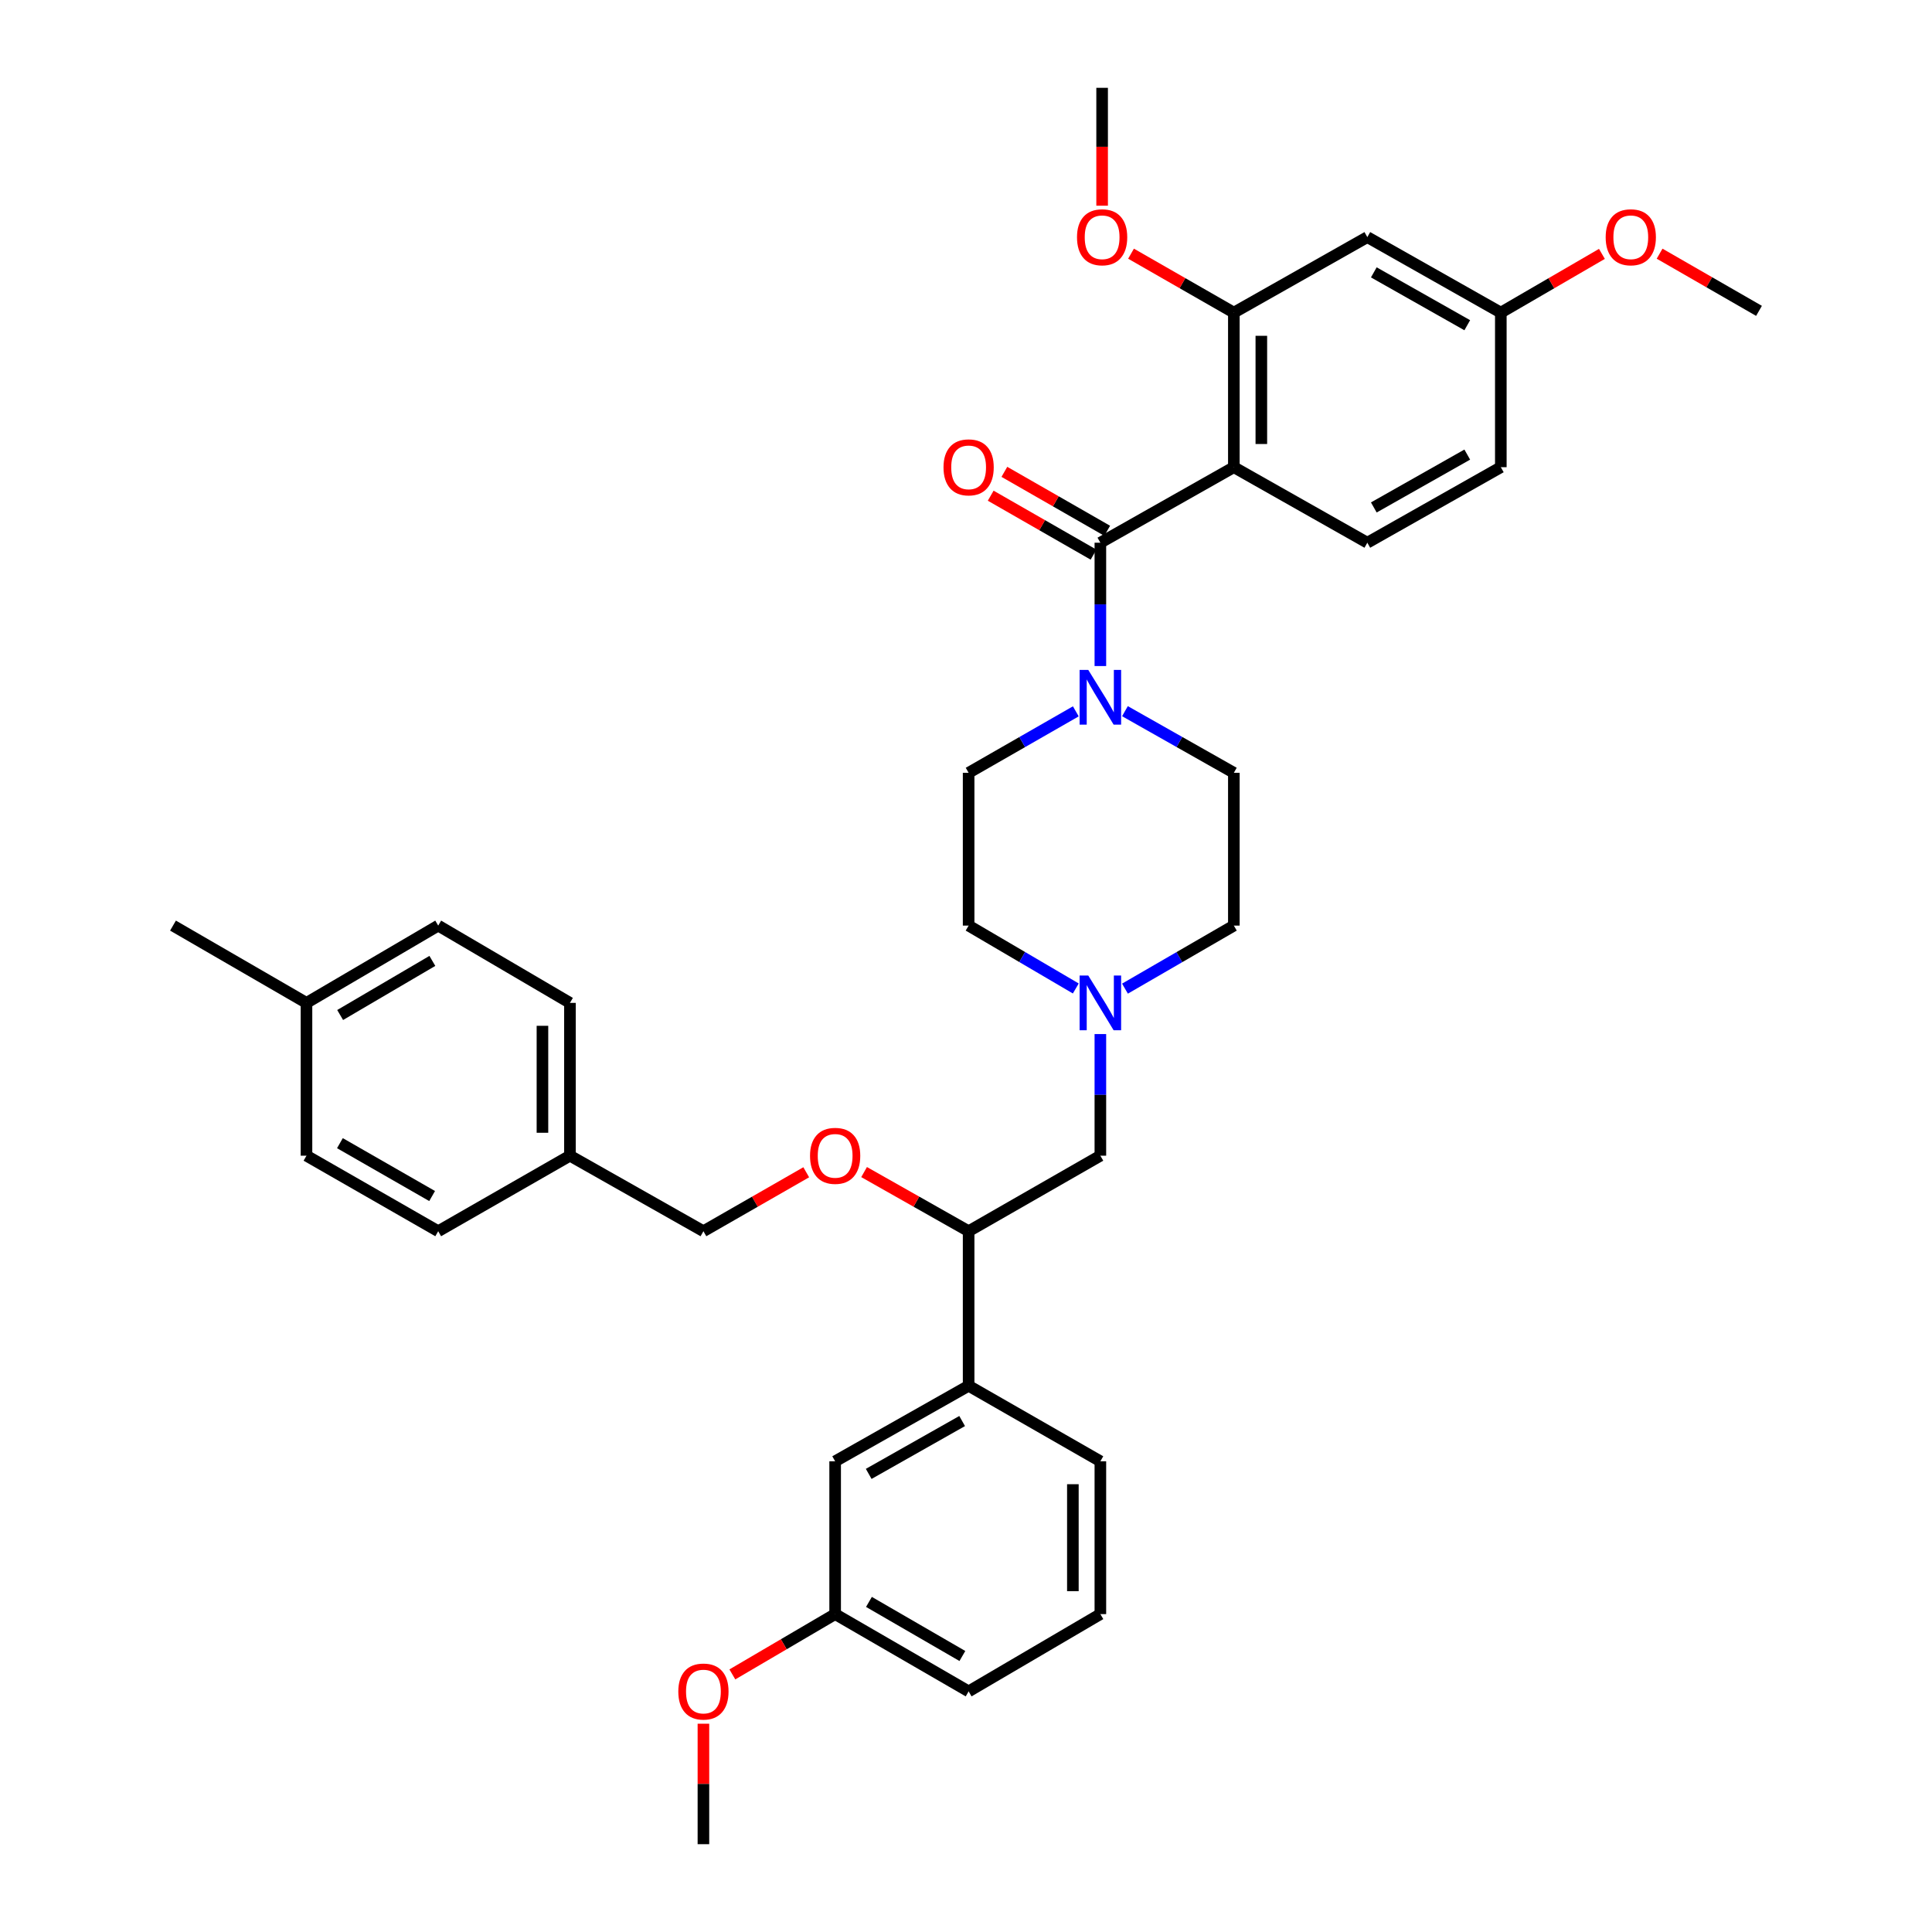 <?xml version='1.0' encoding='iso-8859-1'?>
<svg version='1.1' baseProfile='full'
              xmlns='http://www.w3.org/2000/svg'
                      xmlns:rdkit='http://www.rdkit.org/xml'
                      xmlns:xlink='http://www.w3.org/1999/xlink'
                  xml:space='preserve'
width='1000px' height='1000px' viewBox='0 0 1000 1000'>
<!-- END OF HEADER -->
<rect style='opacity:1.0;fill:#FFFFFF;stroke:none' width='1000' height='1000' x='0' y='0'> </rect>
<path class='bond-0' d='M 501.36,399.999 L 501.36,479.089' style='fill:none;fill-rule:evenodd;stroke:#000000;stroke-width:6px;stroke-linecap:butt;stroke-linejoin:miter;stroke-opacity:1' />
<path class='bond-1' d='M 501.36,399.999 L 529.101,384.094' style='fill:none;fill-rule:evenodd;stroke:#000000;stroke-width:6px;stroke-linecap:butt;stroke-linejoin:miter;stroke-opacity:1' />
<path class='bond-1' d='M 529.101,384.094 L 556.843,368.189' style='fill:none;fill-rule:evenodd;stroke:#0000FF;stroke-width:6px;stroke-linecap:butt;stroke-linejoin:miter;stroke-opacity:1' />
<path class='bond-2' d='M 501.36,479.089 L 529.095,495.361' style='fill:none;fill-rule:evenodd;stroke:#000000;stroke-width:6px;stroke-linecap:butt;stroke-linejoin:miter;stroke-opacity:1' />
<path class='bond-2' d='M 529.095,495.361 L 556.831,511.632' style='fill:none;fill-rule:evenodd;stroke:#0000FF;stroke-width:6px;stroke-linecap:butt;stroke-linejoin:miter;stroke-opacity:1' />
<path class='bond-3' d='M 582.283,511.718 L 610.46,495.404' style='fill:none;fill-rule:evenodd;stroke:#0000FF;stroke-width:6px;stroke-linecap:butt;stroke-linejoin:miter;stroke-opacity:1' />
<path class='bond-3' d='M 610.46,495.404 L 638.637,479.089' style='fill:none;fill-rule:evenodd;stroke:#000000;stroke-width:6px;stroke-linecap:butt;stroke-linejoin:miter;stroke-opacity:1' />
<path class='bond-4' d='M 569.548,535.23 L 569.548,566.706' style='fill:none;fill-rule:evenodd;stroke:#0000FF;stroke-width:6px;stroke-linecap:butt;stroke-linejoin:miter;stroke-opacity:1' />
<path class='bond-4' d='M 569.548,566.706 L 569.548,598.182' style='fill:none;fill-rule:evenodd;stroke:#000000;stroke-width:6px;stroke-linecap:butt;stroke-linejoin:miter;stroke-opacity:1' />
<path class='bond-5' d='M 638.637,479.089 L 638.637,399.999' style='fill:none;fill-rule:evenodd;stroke:#000000;stroke-width:6px;stroke-linecap:butt;stroke-linejoin:miter;stroke-opacity:1' />
<path class='bond-6' d='M 638.637,399.999 L 610.454,384.052' style='fill:none;fill-rule:evenodd;stroke:#000000;stroke-width:6px;stroke-linecap:butt;stroke-linejoin:miter;stroke-opacity:1' />
<path class='bond-6' d='M 610.454,384.052 L 582.272,368.105' style='fill:none;fill-rule:evenodd;stroke:#0000FF;stroke-width:6px;stroke-linecap:butt;stroke-linejoin:miter;stroke-opacity:1' />
<path class='bond-7' d='M 569.548,344.745 L 569.548,312.825' style='fill:none;fill-rule:evenodd;stroke:#0000FF;stroke-width:6px;stroke-linecap:butt;stroke-linejoin:miter;stroke-opacity:1' />
<path class='bond-7' d='M 569.548,312.825 L 569.548,280.906' style='fill:none;fill-rule:evenodd;stroke:#000000;stroke-width:6px;stroke-linecap:butt;stroke-linejoin:miter;stroke-opacity:1' />
<path class='bond-8' d='M 573.086,274.733 L 546.475,259.479' style='fill:none;fill-rule:evenodd;stroke:#000000;stroke-width:6px;stroke-linecap:butt;stroke-linejoin:miter;stroke-opacity:1' />
<path class='bond-8' d='M 546.475,259.479 L 519.863,244.225' style='fill:none;fill-rule:evenodd;stroke:#FF0000;stroke-width:6px;stroke-linecap:butt;stroke-linejoin:miter;stroke-opacity:1' />
<path class='bond-8' d='M 566.009,287.079 L 539.398,271.825' style='fill:none;fill-rule:evenodd;stroke:#000000;stroke-width:6px;stroke-linecap:butt;stroke-linejoin:miter;stroke-opacity:1' />
<path class='bond-8' d='M 539.398,271.825 L 512.786,256.571' style='fill:none;fill-rule:evenodd;stroke:#FF0000;stroke-width:6px;stroke-linecap:butt;stroke-linejoin:miter;stroke-opacity:1' />
<path class='bond-9' d='M 569.548,280.906 L 638.637,241.819' style='fill:none;fill-rule:evenodd;stroke:#000000;stroke-width:6px;stroke-linecap:butt;stroke-linejoin:miter;stroke-opacity:1' />
<path class='bond-10' d='M 569.548,598.182 L 501.36,637.277' style='fill:none;fill-rule:evenodd;stroke:#000000;stroke-width:6px;stroke-linecap:butt;stroke-linejoin:miter;stroke-opacity:1' />
<path class='bond-11' d='M 501.36,637.277 L 501.36,717.276' style='fill:none;fill-rule:evenodd;stroke:#000000;stroke-width:6px;stroke-linecap:butt;stroke-linejoin:miter;stroke-opacity:1' />
<path class='bond-12' d='M 501.36,637.277 L 474.308,621.969' style='fill:none;fill-rule:evenodd;stroke:#000000;stroke-width:6px;stroke-linecap:butt;stroke-linejoin:miter;stroke-opacity:1' />
<path class='bond-12' d='M 474.308,621.969 L 447.255,606.662' style='fill:none;fill-rule:evenodd;stroke:#FF0000;stroke-width:6px;stroke-linecap:butt;stroke-linejoin:miter;stroke-opacity:1' />
<path class='bond-13' d='M 501.36,717.276 L 432.271,756.362' style='fill:none;fill-rule:evenodd;stroke:#000000;stroke-width:6px;stroke-linecap:butt;stroke-linejoin:miter;stroke-opacity:1' />
<path class='bond-13' d='M 498.004,735.525 L 449.641,762.885' style='fill:none;fill-rule:evenodd;stroke:#000000;stroke-width:6px;stroke-linecap:butt;stroke-linejoin:miter;stroke-opacity:1' />
<path class='bond-14' d='M 501.36,717.276 L 569.548,756.362' style='fill:none;fill-rule:evenodd;stroke:#000000;stroke-width:6px;stroke-linecap:butt;stroke-linejoin:miter;stroke-opacity:1' />
<path class='bond-15' d='M 417.306,606.763 L 390.698,622.02' style='fill:none;fill-rule:evenodd;stroke:#FF0000;stroke-width:6px;stroke-linecap:butt;stroke-linejoin:miter;stroke-opacity:1' />
<path class='bond-15' d='M 390.698,622.02 L 364.091,637.277' style='fill:none;fill-rule:evenodd;stroke:#000000;stroke-width:6px;stroke-linecap:butt;stroke-linejoin:miter;stroke-opacity:1' />
<path class='bond-16' d='M 432.271,756.362 L 432.271,835.46' style='fill:none;fill-rule:evenodd;stroke:#000000;stroke-width:6px;stroke-linecap:butt;stroke-linejoin:miter;stroke-opacity:1' />
<path class='bond-17' d='M 432.271,835.46 L 501.36,875.456' style='fill:none;fill-rule:evenodd;stroke:#000000;stroke-width:6px;stroke-linecap:butt;stroke-linejoin:miter;stroke-opacity:1' />
<path class='bond-17' d='M 449.764,829.144 L 498.126,857.141' style='fill:none;fill-rule:evenodd;stroke:#000000;stroke-width:6px;stroke-linecap:butt;stroke-linejoin:miter;stroke-opacity:1' />
<path class='bond-18' d='M 432.271,835.46 L 405.669,851.065' style='fill:none;fill-rule:evenodd;stroke:#000000;stroke-width:6px;stroke-linecap:butt;stroke-linejoin:miter;stroke-opacity:1' />
<path class='bond-18' d='M 405.669,851.065 L 379.067,866.67' style='fill:none;fill-rule:evenodd;stroke:#FF0000;stroke-width:6px;stroke-linecap:butt;stroke-linejoin:miter;stroke-opacity:1' />
<path class='bond-19' d='M 501.36,875.456 L 569.548,835.46' style='fill:none;fill-rule:evenodd;stroke:#000000;stroke-width:6px;stroke-linecap:butt;stroke-linejoin:miter;stroke-opacity:1' />
<path class='bond-20' d='M 569.548,835.46 L 569.548,756.362' style='fill:none;fill-rule:evenodd;stroke:#000000;stroke-width:6px;stroke-linecap:butt;stroke-linejoin:miter;stroke-opacity:1' />
<path class='bond-20' d='M 555.317,823.595 L 555.317,768.227' style='fill:none;fill-rule:evenodd;stroke:#000000;stroke-width:6px;stroke-linecap:butt;stroke-linejoin:miter;stroke-opacity:1' />
<path class='bond-21' d='M 364.091,892.193 L 364.091,923.369' style='fill:none;fill-rule:evenodd;stroke:#FF0000;stroke-width:6px;stroke-linecap:butt;stroke-linejoin:miter;stroke-opacity:1' />
<path class='bond-21' d='M 364.091,923.369 L 364.091,954.545' style='fill:none;fill-rule:evenodd;stroke:#000000;stroke-width:6px;stroke-linecap:butt;stroke-linejoin:miter;stroke-opacity:1' />
<path class='bond-22' d='M 364.091,637.277 L 295.002,598.182' style='fill:none;fill-rule:evenodd;stroke:#000000;stroke-width:6px;stroke-linecap:butt;stroke-linejoin:miter;stroke-opacity:1' />
<path class='bond-23' d='M 295.002,598.182 L 295.002,519.093' style='fill:none;fill-rule:evenodd;stroke:#000000;stroke-width:6px;stroke-linecap:butt;stroke-linejoin:miter;stroke-opacity:1' />
<path class='bond-23' d='M 280.771,586.319 L 280.771,530.956' style='fill:none;fill-rule:evenodd;stroke:#000000;stroke-width:6px;stroke-linecap:butt;stroke-linejoin:miter;stroke-opacity:1' />
<path class='bond-24' d='M 295.002,598.182 L 226.814,637.277' style='fill:none;fill-rule:evenodd;stroke:#000000;stroke-width:6px;stroke-linecap:butt;stroke-linejoin:miter;stroke-opacity:1' />
<path class='bond-25' d='M 295.002,519.093 L 226.814,479.089' style='fill:none;fill-rule:evenodd;stroke:#000000;stroke-width:6px;stroke-linecap:butt;stroke-linejoin:miter;stroke-opacity:1' />
<path class='bond-26' d='M 226.814,479.089 L 158.634,519.093' style='fill:none;fill-rule:evenodd;stroke:#000000;stroke-width:6px;stroke-linecap:butt;stroke-linejoin:miter;stroke-opacity:1' />
<path class='bond-26' d='M 223.789,497.363 L 176.063,525.366' style='fill:none;fill-rule:evenodd;stroke:#000000;stroke-width:6px;stroke-linecap:butt;stroke-linejoin:miter;stroke-opacity:1' />
<path class='bond-27' d='M 158.634,519.093 L 158.634,598.182' style='fill:none;fill-rule:evenodd;stroke:#000000;stroke-width:6px;stroke-linecap:butt;stroke-linejoin:miter;stroke-opacity:1' />
<path class='bond-28' d='M 158.634,519.093 L 89.545,479.089' style='fill:none;fill-rule:evenodd;stroke:#000000;stroke-width:6px;stroke-linecap:butt;stroke-linejoin:miter;stroke-opacity:1' />
<path class='bond-29' d='M 158.634,598.182 L 226.814,637.277' style='fill:none;fill-rule:evenodd;stroke:#000000;stroke-width:6px;stroke-linecap:butt;stroke-linejoin:miter;stroke-opacity:1' />
<path class='bond-29' d='M 175.94,591.702 L 223.666,619.068' style='fill:none;fill-rule:evenodd;stroke:#000000;stroke-width:6px;stroke-linecap:butt;stroke-linejoin:miter;stroke-opacity:1' />
<path class='bond-30' d='M 638.637,161.812 L 638.637,241.819' style='fill:none;fill-rule:evenodd;stroke:#000000;stroke-width:6px;stroke-linecap:butt;stroke-linejoin:miter;stroke-opacity:1' />
<path class='bond-30' d='M 652.867,173.814 L 652.867,229.818' style='fill:none;fill-rule:evenodd;stroke:#000000;stroke-width:6px;stroke-linecap:butt;stroke-linejoin:miter;stroke-opacity:1' />
<path class='bond-31' d='M 638.637,161.812 L 707.726,122.726' style='fill:none;fill-rule:evenodd;stroke:#000000;stroke-width:6px;stroke-linecap:butt;stroke-linejoin:miter;stroke-opacity:1' />
<path class='bond-32' d='M 638.637,161.812 L 612.029,146.559' style='fill:none;fill-rule:evenodd;stroke:#000000;stroke-width:6px;stroke-linecap:butt;stroke-linejoin:miter;stroke-opacity:1' />
<path class='bond-32' d='M 612.029,146.559 L 585.421,131.305' style='fill:none;fill-rule:evenodd;stroke:#FF0000;stroke-width:6px;stroke-linecap:butt;stroke-linejoin:miter;stroke-opacity:1' />
<path class='bond-33' d='M 638.637,241.819 L 707.726,280.906' style='fill:none;fill-rule:evenodd;stroke:#000000;stroke-width:6px;stroke-linecap:butt;stroke-linejoin:miter;stroke-opacity:1' />
<path class='bond-34' d='M 707.726,122.726 L 776.822,161.812' style='fill:none;fill-rule:evenodd;stroke:#000000;stroke-width:6px;stroke-linecap:butt;stroke-linejoin:miter;stroke-opacity:1' />
<path class='bond-34' d='M 711.084,140.975 L 759.451,168.336' style='fill:none;fill-rule:evenodd;stroke:#000000;stroke-width:6px;stroke-linecap:butt;stroke-linejoin:miter;stroke-opacity:1' />
<path class='bond-35' d='M 570.457,106.474 L 570.457,75.964' style='fill:none;fill-rule:evenodd;stroke:#FF0000;stroke-width:6px;stroke-linecap:butt;stroke-linejoin:miter;stroke-opacity:1' />
<path class='bond-35' d='M 570.457,75.964 L 570.457,45.455' style='fill:none;fill-rule:evenodd;stroke:#000000;stroke-width:6px;stroke-linecap:butt;stroke-linejoin:miter;stroke-opacity:1' />
<path class='bond-36' d='M 707.726,280.906 L 776.822,241.819' style='fill:none;fill-rule:evenodd;stroke:#000000;stroke-width:6px;stroke-linecap:butt;stroke-linejoin:miter;stroke-opacity:1' />
<path class='bond-36' d='M 711.084,262.657 L 759.451,235.296' style='fill:none;fill-rule:evenodd;stroke:#000000;stroke-width:6px;stroke-linecap:butt;stroke-linejoin:miter;stroke-opacity:1' />
<path class='bond-37' d='M 776.822,161.812 L 802.985,146.611' style='fill:none;fill-rule:evenodd;stroke:#000000;stroke-width:6px;stroke-linecap:butt;stroke-linejoin:miter;stroke-opacity:1' />
<path class='bond-37' d='M 802.985,146.611 L 829.148,131.41' style='fill:none;fill-rule:evenodd;stroke:#FF0000;stroke-width:6px;stroke-linecap:butt;stroke-linejoin:miter;stroke-opacity:1' />
<path class='bond-38' d='M 776.822,161.812 L 776.822,241.819' style='fill:none;fill-rule:evenodd;stroke:#000000;stroke-width:6px;stroke-linecap:butt;stroke-linejoin:miter;stroke-opacity:1' />
<path class='bond-39' d='M 859.007,131.306 L 884.731,146.105' style='fill:none;fill-rule:evenodd;stroke:#FF0000;stroke-width:6px;stroke-linecap:butt;stroke-linejoin:miter;stroke-opacity:1' />
<path class='bond-39' d='M 884.731,146.105 L 910.455,160.903' style='fill:none;fill-rule:evenodd;stroke:#000000;stroke-width:6px;stroke-linecap:butt;stroke-linejoin:miter;stroke-opacity:1' />
<path  class='atom-2' d='M 563.288 504.933
L 572.568 519.933
Q 573.488 521.413, 574.968 524.093
Q 576.448 526.773, 576.528 526.933
L 576.528 504.933
L 580.288 504.933
L 580.288 533.253
L 576.408 533.253
L 566.448 516.853
Q 565.288 514.933, 564.048 512.733
Q 562.848 510.533, 562.488 509.853
L 562.488 533.253
L 558.808 533.253
L 558.808 504.933
L 563.288 504.933
' fill='#0000FF'/>
<path  class='atom-5' d='M 563.288 346.745
L 572.568 361.745
Q 573.488 363.225, 574.968 365.905
Q 576.448 368.585, 576.528 368.745
L 576.528 346.745
L 580.288 346.745
L 580.288 375.065
L 576.408 375.065
L 566.448 358.665
Q 565.288 356.745, 564.048 354.545
Q 562.848 352.345, 562.488 351.665
L 562.488 375.065
L 558.808 375.065
L 558.808 346.745
L 563.288 346.745
' fill='#0000FF'/>
<path  class='atom-7' d='M 488.36 241.899
Q 488.36 235.099, 491.72 231.299
Q 495.08 227.499, 501.36 227.499
Q 507.64 227.499, 511 231.299
Q 514.36 235.099, 514.36 241.899
Q 514.36 248.779, 510.96 252.699
Q 507.56 256.579, 501.36 256.579
Q 495.12 256.579, 491.72 252.699
Q 488.36 248.819, 488.36 241.899
M 501.36 253.379
Q 505.68 253.379, 508 250.499
Q 510.36 247.579, 510.36 241.899
Q 510.36 236.339, 508 233.539
Q 505.68 230.699, 501.36 230.699
Q 497.04 230.699, 494.68 233.499
Q 492.36 236.299, 492.36 241.899
Q 492.36 247.619, 494.68 250.499
Q 497.04 253.379, 501.36 253.379
' fill='#FF0000'/>
<path  class='atom-11' d='M 419.271 598.262
Q 419.271 591.462, 422.631 587.662
Q 425.991 583.862, 432.271 583.862
Q 438.551 583.862, 441.911 587.662
Q 445.271 591.462, 445.271 598.262
Q 445.271 605.142, 441.871 609.062
Q 438.471 612.942, 432.271 612.942
Q 426.031 612.942, 422.631 609.062
Q 419.271 605.182, 419.271 598.262
M 432.271 609.742
Q 436.591 609.742, 438.911 606.862
Q 441.271 603.942, 441.271 598.262
Q 441.271 592.702, 438.911 589.902
Q 436.591 587.062, 432.271 587.062
Q 427.951 587.062, 425.591 589.862
Q 423.271 592.662, 423.271 598.262
Q 423.271 603.982, 425.591 606.862
Q 427.951 609.742, 432.271 609.742
' fill='#FF0000'/>
<path  class='atom-17' d='M 351.091 875.536
Q 351.091 868.736, 354.451 864.936
Q 357.811 861.136, 364.091 861.136
Q 370.371 861.136, 373.731 864.936
Q 377.091 868.736, 377.091 875.536
Q 377.091 882.416, 373.691 886.336
Q 370.291 890.216, 364.091 890.216
Q 357.851 890.216, 354.451 886.336
Q 351.091 882.456, 351.091 875.536
M 364.091 887.016
Q 368.411 887.016, 370.731 884.136
Q 373.091 881.216, 373.091 875.536
Q 373.091 869.976, 370.731 867.176
Q 368.411 864.336, 364.091 864.336
Q 359.771 864.336, 357.411 867.136
Q 355.091 869.936, 355.091 875.536
Q 355.091 881.256, 357.411 884.136
Q 359.771 887.016, 364.091 887.016
' fill='#FF0000'/>
<path  class='atom-30' d='M 557.457 122.806
Q 557.457 116.006, 560.817 112.206
Q 564.177 108.406, 570.457 108.406
Q 576.737 108.406, 580.097 112.206
Q 583.457 116.006, 583.457 122.806
Q 583.457 129.686, 580.057 133.606
Q 576.657 137.486, 570.457 137.486
Q 564.217 137.486, 560.817 133.606
Q 557.457 129.726, 557.457 122.806
M 570.457 134.286
Q 574.777 134.286, 577.097 131.406
Q 579.457 128.486, 579.457 122.806
Q 579.457 117.246, 577.097 114.446
Q 574.777 111.606, 570.457 111.606
Q 566.137 111.606, 563.777 114.406
Q 561.457 117.206, 561.457 122.806
Q 561.457 128.526, 563.777 131.406
Q 566.137 134.286, 570.457 134.286
' fill='#FF0000'/>
<path  class='atom-35' d='M 831.093 122.806
Q 831.093 116.006, 834.453 112.206
Q 837.813 108.406, 844.093 108.406
Q 850.373 108.406, 853.733 112.206
Q 857.093 116.006, 857.093 122.806
Q 857.093 129.686, 853.693 133.606
Q 850.293 137.486, 844.093 137.486
Q 837.853 137.486, 834.453 133.606
Q 831.093 129.726, 831.093 122.806
M 844.093 134.286
Q 848.413 134.286, 850.733 131.406
Q 853.093 128.486, 853.093 122.806
Q 853.093 117.246, 850.733 114.446
Q 848.413 111.606, 844.093 111.606
Q 839.773 111.606, 837.413 114.406
Q 835.093 117.206, 835.093 122.806
Q 835.093 128.526, 837.413 131.406
Q 839.773 134.286, 844.093 134.286
' fill='#FF0000'/>
</svg>
